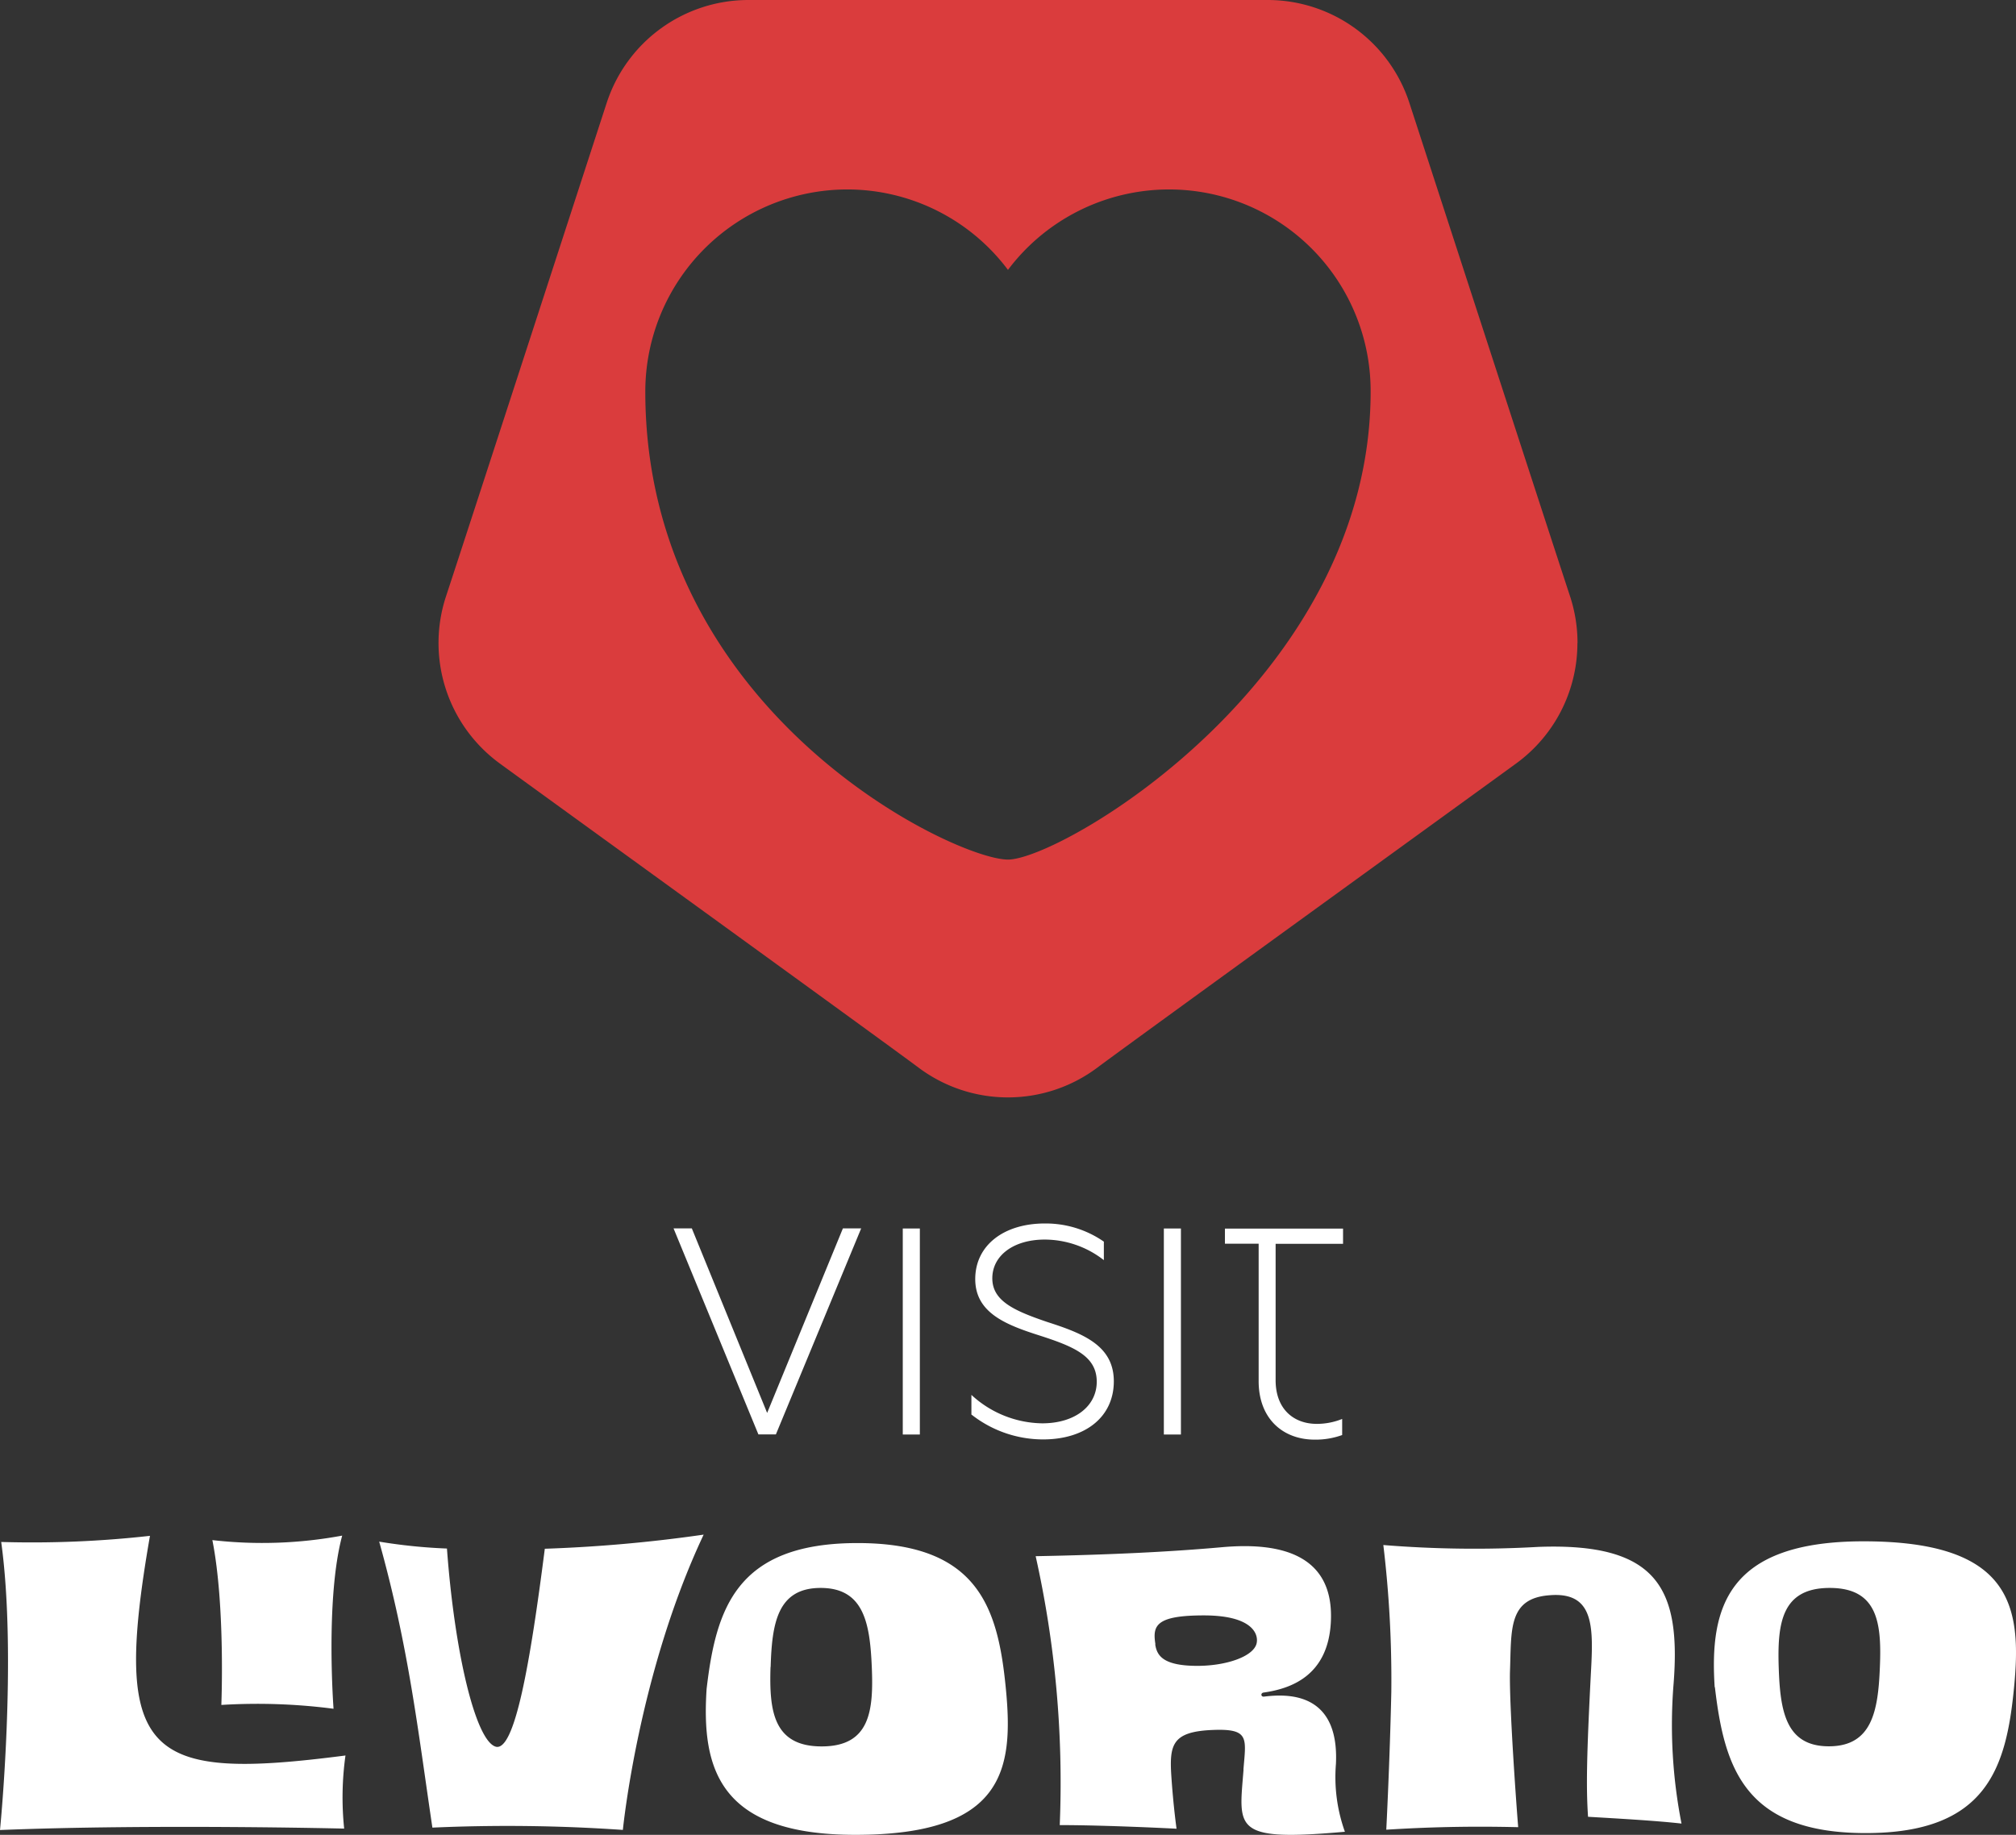 <svg xmlns="http://www.w3.org/2000/svg" width="184.166" height="167.65"><rect width="100%" height="100%" fill="#333333" stroke="none"/><path d="M113.59 161.7c.23-2.9.59-3.78-2.87-3.63-3.6.16-3.9 1.32-3.72 4.15.18 2.76.48 4.87.48 4.87s-6.32-.33-10.67-.33a94.818 94.818 0 00-2.2-24.57c6.85-.13 12.31-.4 17.01-.82 7.65-.69 10.16 2.31 9.96 6.75-.22 5.07-3.76 6.19-6.15 6.53-.29.04-.25.41.04.37 2.11-.26 6.89-.46 6.57 6.16a14.8 14.8 0 00.82 6.19c-2.05.18-3.67.28-4.94.28-5.12 0-4.66-1.62-4.32-5.95zm-8.06-11.46c.15.95.6 1.97 3.85 1.97 2.67 0 5.12-.86 5.41-2.04.21-.86-.38-2.57-4.81-2.57s-4.7.95-4.43 2.64zm-40.98 4.08c.86-7.34 2.71-13.33 13.79-13.33s12.84 5.98 13.55 13.33-.14 13.33-13.75 13.33c-12.51 0-14.06-6.11-13.59-13.33zm5.84-2.01c-.13 4.01.25 7.26 4.67 7.26s4.75-3.25 4.58-7.26c-.17-3.97-.71-7.22-4.67-7.22s-4.45 3.25-4.57 7.22zm86.25 1.85c-.47-7.21 1.08-13.33 13.6-13.33 13.6 0 14.46 5.98 13.75 13.33s-2.47 13.33-13.55 13.33-12.92-5.98-13.78-13.33zm5.85-1.81c.13 3.97.63 7.21 4.58 7.21s4.5-3.24 4.66-7.21c.17-4.02-.17-7.26-4.58-7.26s-4.79 3.25-4.66 7.26zM.1 140.89a96.574 96.574 0 0013.6-.56c-3.53 20.29-.35 22.43 17.86 20.07a27.659 27.659 0 00-.12 6.68s-17.53-.43-31.44.13c0 0 1.57-15.73.11-26.32H.1zm39.4 26.1c-1.32-8.89-2.17-16.52-4.86-26.13a49.551 49.551 0 006.19.63c.69 9.42 2.58 17.43 4.41 18.09 1.77.64 3.2-7.66 4.53-18.07a132.974 132.974 0 0014.51-1.29c-5.98 12.69-7.38 26.98-7.38 26.98a152.865 152.865 0 00-17.39-.21zm87.6-12.43a103.221 103.221 0 00-.73-13.39 103.092 103.092 0 0014.17.17c10.89-.4 13.01 3.81 12.35 12.46a46.713 46.713 0 00.72 12.82c-2.38-.27-5.84-.46-8.54-.62-.17-2.65-.15-5.31.3-13.85.19-3.88.04-6.72-3.84-6.39-3.78.29-3.45 3.17-3.59 6.96-.08 3.11.61 12.58.75 14.23-4.56-.11-8.35 0-12.05.23 0 0 .32-6.2.46-12.61zm-106.88 1.21s.37-9.04-.82-15.05a39.98 39.98 0 0011.86-.41c-1.55 5.76-.79 15.82-.79 15.82a53.961 53.961 0 00-10.24-.35zm94.76-29.6v-12.53h-3.08v-1.38h10.79v1.39h-6.16v12.46c0 2.63 1.64 3.99 3.76 3.99a6.18 6.18 0 002.32-.45v1.47a7.117 7.117 0 01-2.51.42c-2.88 0-5.12-1.89-5.12-5.35zm-26.24 3.09v-1.81a9.708 9.708 0 006.47 2.6c3 0 4.98-1.58 4.98-3.8 0-2.33-2.05-3.2-5.21-4.22-3.08-.98-5.89-2.07-5.89-5.16s2.62-5.08 6.35-5.08a9.309 9.309 0 015.4 1.66v1.69a8.81 8.81 0 00-5.4-1.88c-2.85 0-4.79 1.46-4.79 3.54s2.02 2.97 5.02 3.99c3.27 1.05 6.08 2.15 6.08 5.42s-2.62 5.31-6.46 5.31a10.582 10.582 0 01-6.53-2.26zm17.58 1.8v-18.81h1.56v18.82h-1.56zm-23.85 0v-18.81h1.56v18.82h-1.56zm-13.19 0l-7.75-18.82h1.67l6.88 16.86L77 112.24h1.67l-7.79 18.82h-1.6z" fill="#fff"/><path d="M144.11 58.75a13.707 13.707 0 00-.68-4.26c-1.79-5.43-14.26-43.81-14.7-45.15A13.615 13.615 0 00115.8 0H68.37a13.621 13.621 0 00-12.93 9.35C55 10.69 42.53 49.07 40.74 54.5a13.626 13.626 0 004.89 15.24c2.25 1.65 35.12 25.44 38.31 27.83a13.615 13.615 0 0016.29-.01c3.31-2.48 36.05-26.17 38.3-27.82a13.6 13.6 0 005.57-10.98m-18.89-22.98c0 26.27-28.24 42.76-33.13 42.76S58.95 65.1 58.95 35.78a18.471 18.471 0 0118.47-18.47 18.352 18.352 0 0114.66 7.35 18.412 18.412 0 0133.13 11.12" fill="#da3c3d"/></svg>